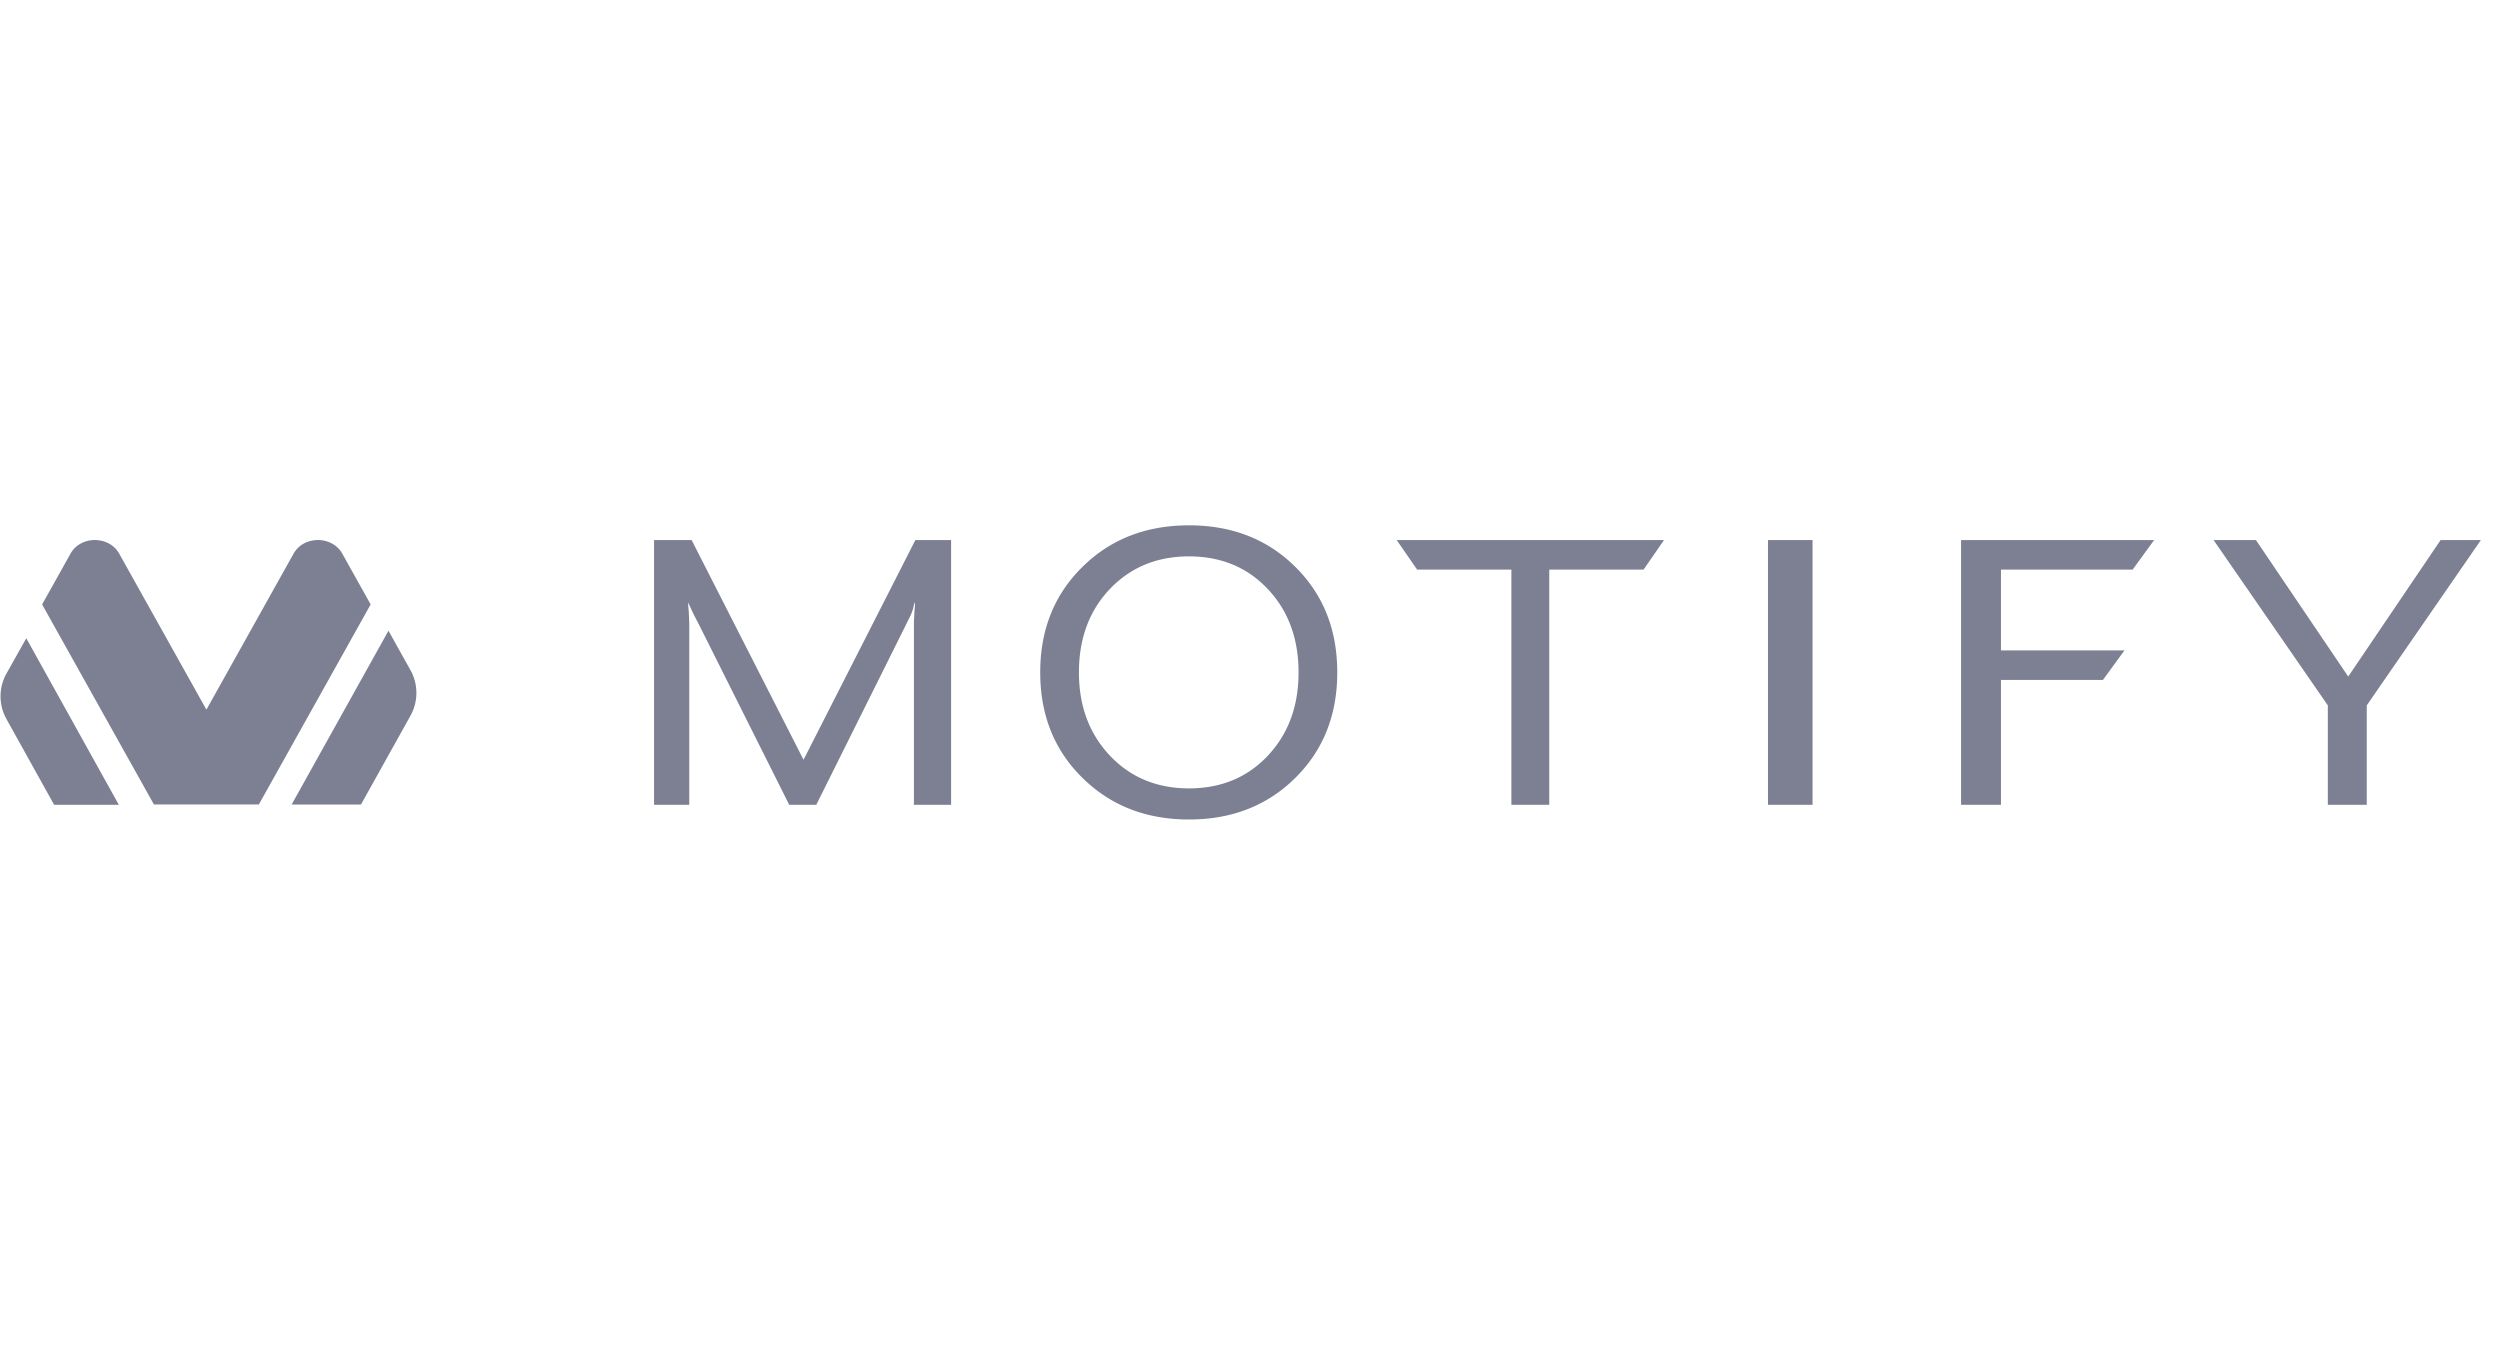 <svg width="145" height="78" fill="none" xmlns="http://www.w3.org/2000/svg"><path fill-rule="evenodd" clip-rule="evenodd" d="M15.014 46.66H8.928L2.443 35.058 4.09 32.11c.588-1.051 2.236-1.051 2.823 0l5.059 9.05 5.056-9.05c.588-1.051 2.236-1.051 2.824 0l1.646 2.947-6.484 11.602zm-8.122.019H3.14L.384 41.722a2.704 2.704 0 010-2.671l1.14-2.033 5.368 9.66zm14.046-.019l2.864-5.14a2.709 2.709 0 000-2.661l-1.27-2.278-5.616 10.08h4.022zm32.154-15.338l-6.487 12.745-6.491-12.745h-2.179v15.356h2.042V36.21c0-.115-.007-.28-.018-.483a6.183 6.183 0 00-.041-.564v-.233c.118.304.321.729.61 1.273l5.246 10.475h1.57l5.21-10.458c.036-.078.106-.22.213-.43.1-.205.174-.398.21-.57.041-.172.068-.27.09-.29v.233a6.044 6.044 0 00-.041.564 6.562 6.562 0 00-.019.483v10.468h2.157V31.322h-2.072zM73.534 43.83c-1.188 1.264-2.716 1.896-4.573 1.896-1.856 0-3.384-.632-4.583-1.897-1.196-1.264-1.8-2.873-1.8-4.83 0-1.972.604-3.589 1.8-4.843 1.199-1.254 2.727-1.886 4.583-1.886 1.857 0 3.385.635 4.573 1.897 1.19 1.264 1.782 2.874 1.782 4.831 0 1.958-.593 3.567-1.782 4.831zm1.593-10.953c-1.62-1.606-3.677-2.408-6.166-2.408-2.488 0-4.548.802-6.176 2.408-1.635 1.606-2.452 3.645-2.452 6.121 0 2.476.817 4.515 2.452 6.12 1.628 1.607 3.688 2.413 6.176 2.413 2.489 0 4.545-.806 6.166-2.412 1.624-1.606 2.434-3.645 2.434-6.12 0-2.477-.81-4.516-2.434-6.122zm5.88-1.555l1.186 1.716h5.467v13.64h2.197v-13.64h5.47l1.186-1.716H81.007zm21.536 15.356h2.585V31.322h-2.585v15.356zm21.15-13.64l1.248-1.716h-11.199v15.356h2.314v-7.242h5.915l1.248-1.713h-7.163v-4.685h7.637zm17.863-1.716l-5.359 7.918-5.354-7.918h-2.456l6.627 9.59v5.766h2.258v-5.766l6.621-9.59h-2.337z" fill="#7C8092"/></svg>